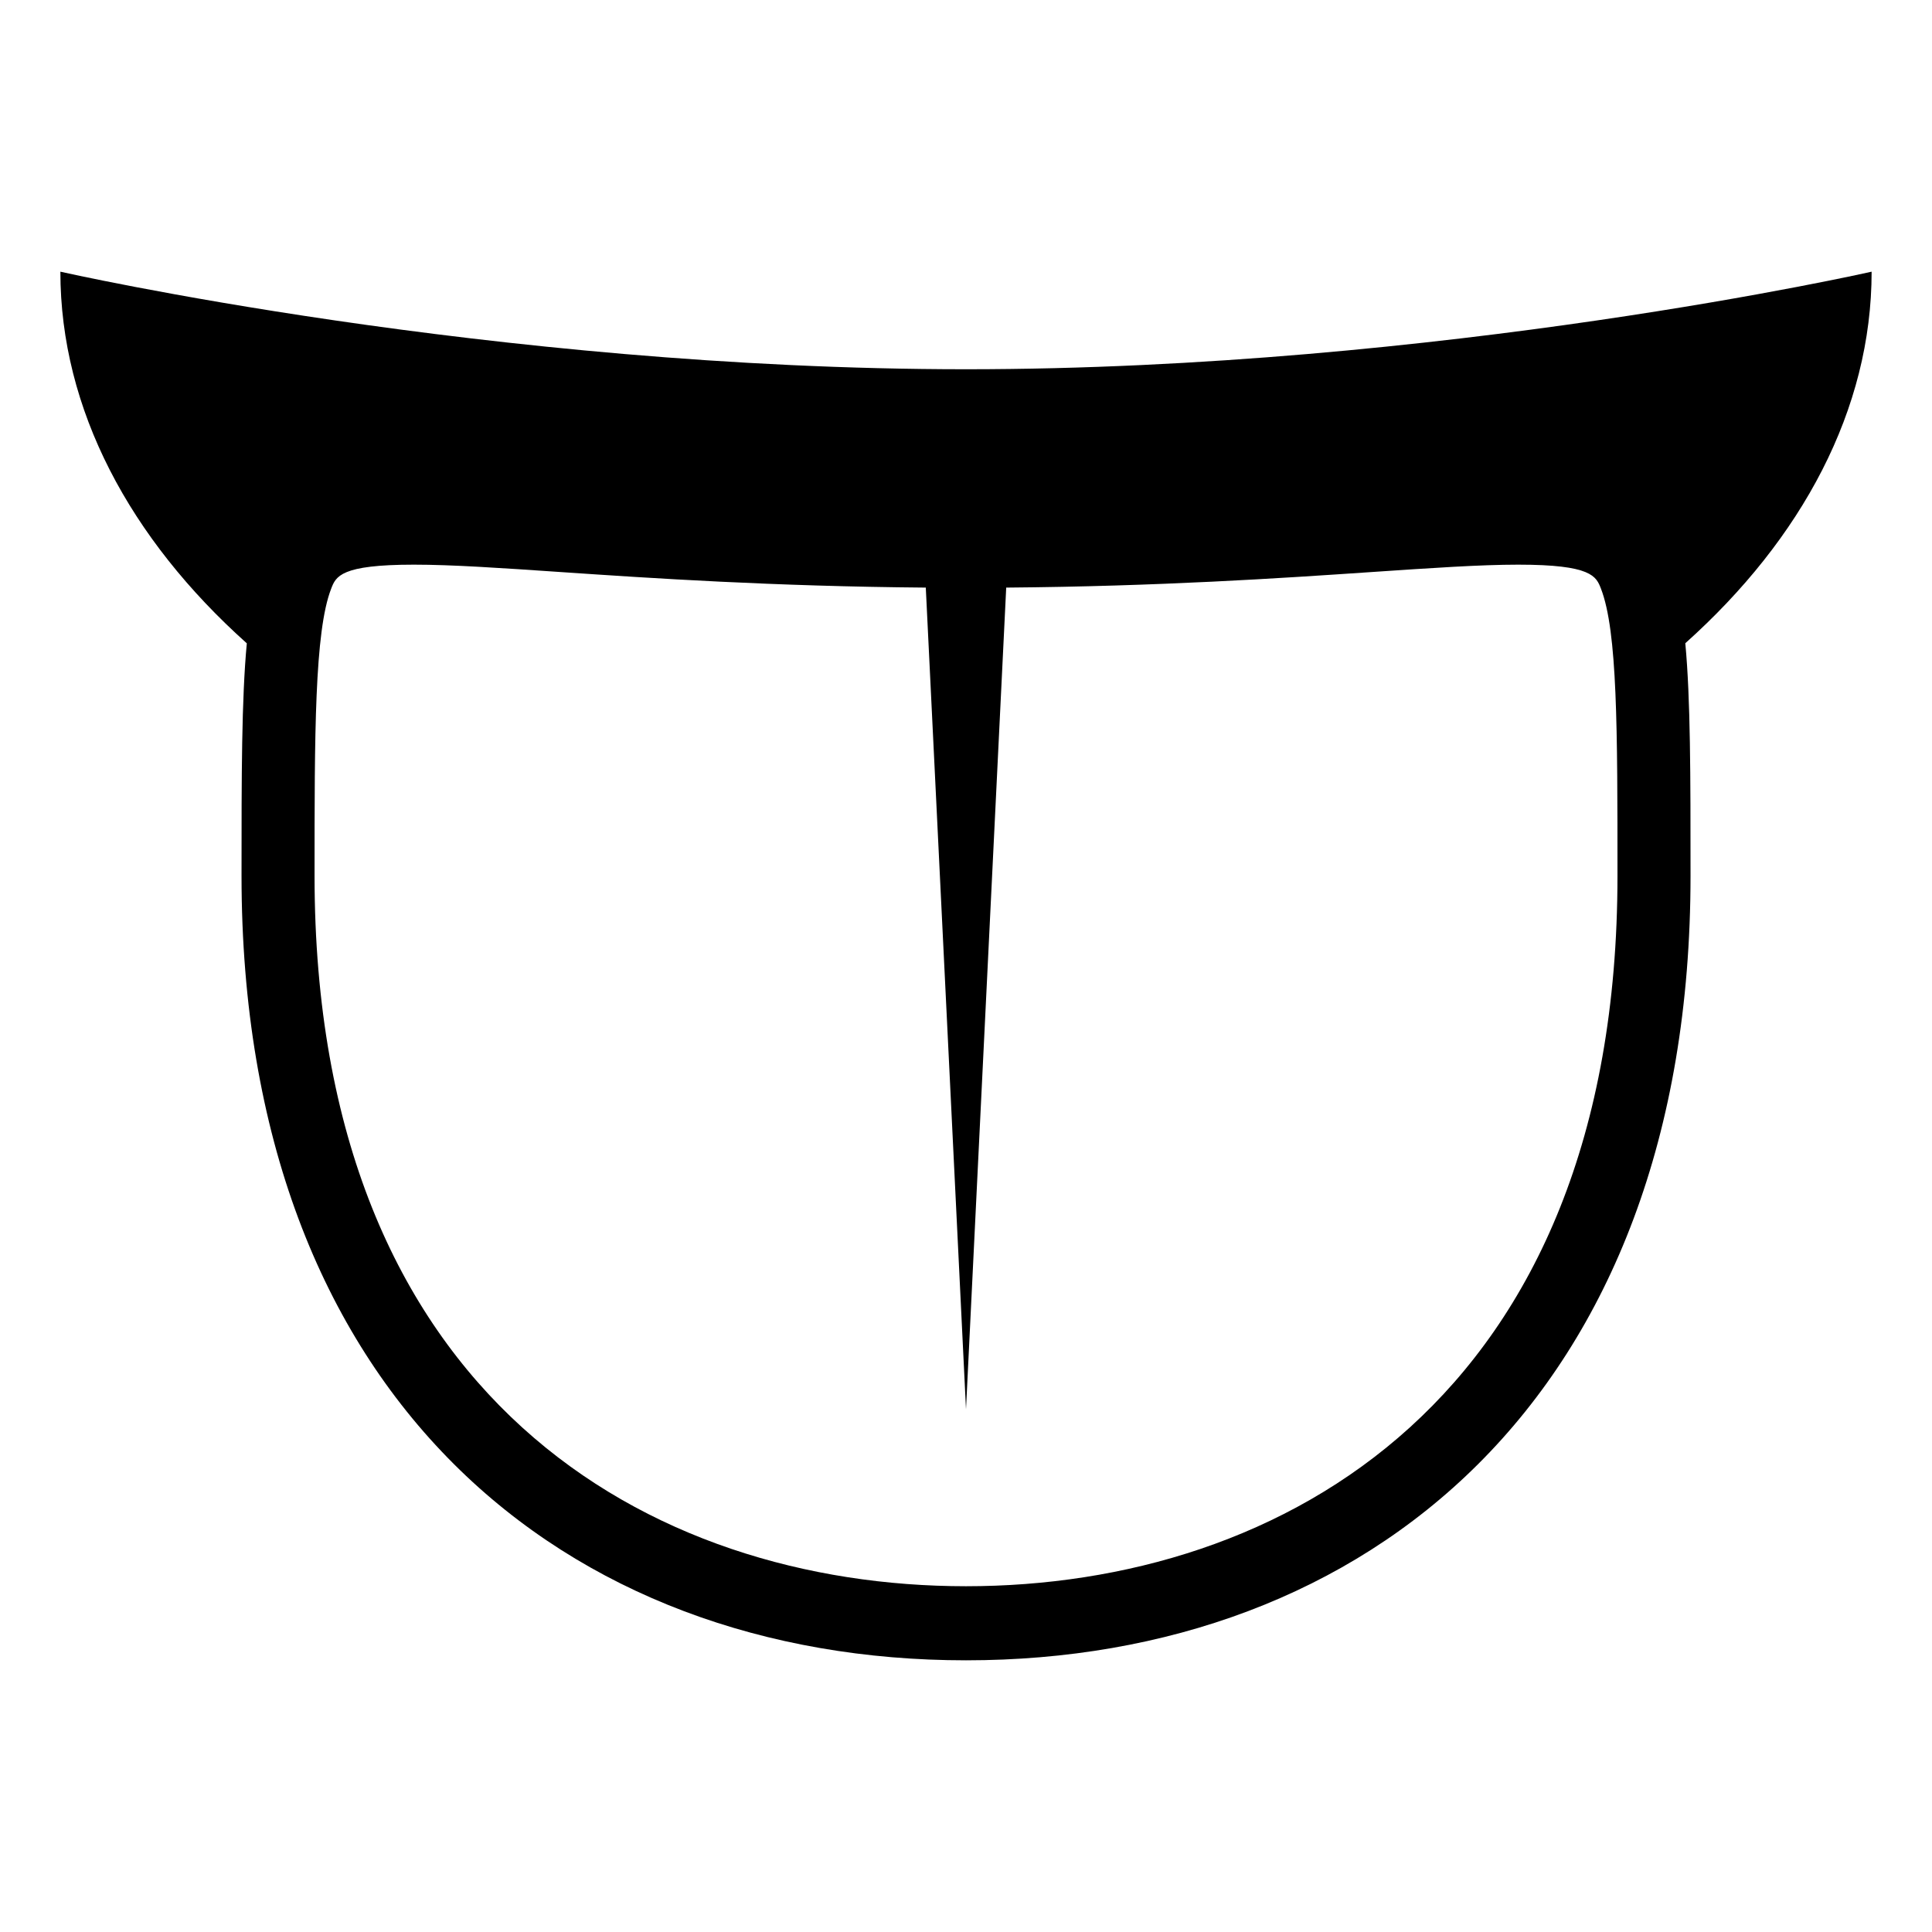<svg xmlns="http://www.w3.org/2000/svg" viewBox="0 0 64 64" enable-background="new 0 0 64 64"><path d="m62 9c0 0-14.282 3.232-30 3.232-15.717 0-30-3.232-30-3.232 0 4.567 2.309 8.851 6.176 12.311-.174 1.856-.175 4.355-.175 7.7 0 17.302 10.745 25.989 23.999 25.989 13.256 0 24.001-8.687 24.001-25.99 0-3.346 0-5.846-.173-7.702 3.865-3.459 6.172-7.742 6.172-12.308m-30 43.546c-10.433 0-21.58-6.183-21.58-23.536 0-4.693 0-8.084.549-9.505.158-.412.309-.8 2.742-.8 1.26 0 2.857.108 4.879.246 2.988.203 7.004.472 12.078.514l1.332 27.218 1.332-27.218c5.076-.042 9.095-.311 12.083-.514 2.022-.137 3.62-.246 4.88-.246 2.433 0 2.581.387 2.74.798.546 1.417.546 4.631.546 9.507 0 17.353-11.147 23.536-21.581 23.536"/></svg>